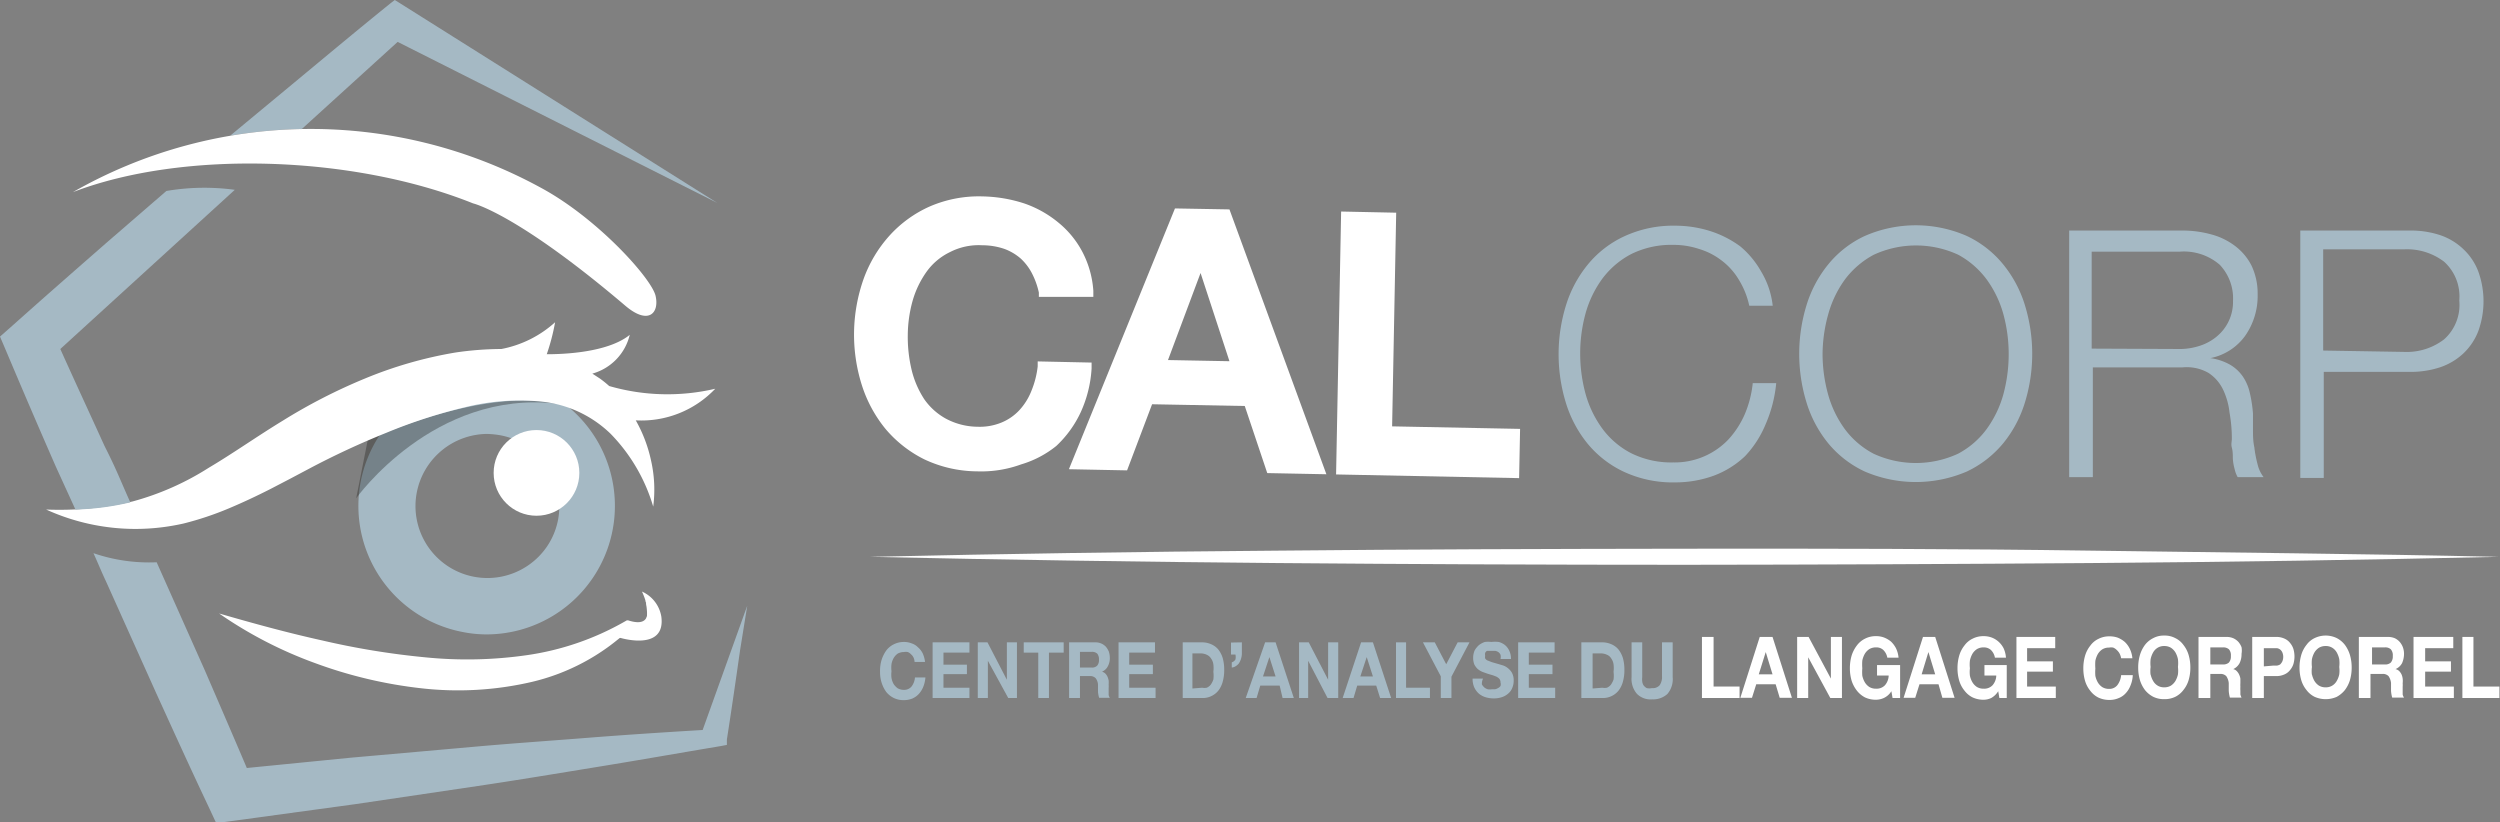 <svg xmlns="http://www.w3.org/2000/svg" viewBox="0 0 128.94 42.4"><rect x="0" y="0" width="128.94" height="42.4" fill="#808080" stroke="none"/><defs><style>.cls-1{fill:#fff;}.cls-2{fill:#a5b9c4;}.cls-3{fill:#1d1d1b;opacity:0.35;}</style></defs><g id="Calque_2" data-name="Calque 2"><g id="Calque_1-2" data-name="Calque 1"><path class="cls-1" d="M44.87,28.72q10.52-.24,21-.32c7-.07,14-.09,21-.1s14,0,21,.1,14,.16,21,.32q-10.5.24-21,.32t-21,.09q-10.51,0-21-.09T44.87,28.72Z"/><path class="cls-1" d="M56.3,19l0-.3-2.78-.06,0,.26a4.69,4.69,0,0,1-.32,1.25,3.2,3.2,0,0,1-.62,1,2.62,2.62,0,0,1-.92.64,2.94,2.94,0,0,1-1.23.22,3.53,3.53,0,0,1-1.65-.42,3.28,3.28,0,0,1-1.11-1A4.82,4.82,0,0,1,47,19a7.33,7.33,0,0,1-.18-1.75,6.77,6.77,0,0,1,.25-1.74A4.91,4.91,0,0,1,47.8,14,3.18,3.18,0,0,1,49,13a3.23,3.23,0,0,1,1.66-.35,3.54,3.54,0,0,1,1.15.19,2.71,2.71,0,0,1,.84.5,2.76,2.76,0,0,1,.57.75,4,4,0,0,1,.36,1l0,.22,2.81,0,0-.31a5.06,5.06,0,0,0-.56-2,4.87,4.87,0,0,0-1.23-1.51,5.63,5.63,0,0,0-1.78-1,7.37,7.37,0,0,0-2.13-.36,6.38,6.38,0,0,0-2.74.52,6.19,6.19,0,0,0-2.08,1.51,6.75,6.75,0,0,0-1.33,2.23,8.62,8.62,0,0,0-.1,5.44,6.84,6.84,0,0,0,1.23,2.29,6.25,6.25,0,0,0,2,1.57,6.47,6.47,0,0,0,2.72.62,6,6,0,0,0,2.28-.36A5.25,5.25,0,0,0,54.48,23a5.63,5.63,0,0,0,1.26-1.74A6.31,6.31,0,0,0,56.3,19Z"/><path class="cls-1" d="M60.6,10.75,55.13,24.2l3,.06,1.29-3.41,4.78.09,1.16,3.46,3.05.06-5-13.66Zm2.81,7.88-3.17-.06,1.68-4.49Z"/><polygon class="cls-1" points="71.8 21.99 72.01 10.97 69.17 10.91 68.91 24.47 78.35 24.66 78.4 22.12 71.8 21.99"/><path class="cls-1" d="M88.38,32.85v2.56h1.34V36H87.78V32.85Z"/><path class="cls-1" d="M91.42,32.85l1,3.14h-.63l-.21-.7h-1l-.22.7h-.6l1-3.14Zm0,1.93-.35-1.15h0l-.36,1.15Z"/><path class="cls-1" d="M93.28,32.85,94.43,35h0V32.85H95V36h-.6l-1.14-2.1h0V36h-.57V32.85Z"/><path class="cls-1" d="M97.16,36a1,1,0,0,1-.4.09,1.32,1.32,0,0,1-.57-.12,1.29,1.29,0,0,1-.42-.35,1.65,1.65,0,0,1-.27-.51,2.25,2.25,0,0,1-.09-.64,2.29,2.29,0,0,1,.09-.66,1.71,1.71,0,0,1,.27-.52,1.18,1.18,0,0,1,.42-.35,1.2,1.2,0,0,1,.57-.13,1.14,1.14,0,0,1,.41.07,1.31,1.31,0,0,1,.36.21,1.33,1.33,0,0,1,.26.35,1.41,1.41,0,0,1,.13.48h-.58a.73.73,0,0,0-.21-.4.52.52,0,0,0-.37-.13.65.65,0,0,0-.35.09.76.76,0,0,0-.23.24,1.21,1.21,0,0,0-.13.35,2.58,2.58,0,0,0,0,.4,2.33,2.33,0,0,0,0,.38,1.15,1.15,0,0,0,.13.34.76.76,0,0,0,.23.24.65.65,0,0,0,.35.09.59.59,0,0,0,.46-.18.79.79,0,0,0,.19-.5h-.6V34.3H98V36h-.39l-.06-.35A.91.91,0,0,1,97.16,36Z"/><path class="cls-1" d="M99.81,32.85l1,3.14h-.63l-.2-.7H99l-.22.7h-.6l1-3.14Zm0,1.93-.35-1.15h0l-.35,1.15Z"/><path class="cls-1" d="M102.7,36a.92.92,0,0,1-.39.09,1.32,1.32,0,0,1-.57-.12,1.19,1.19,0,0,1-.42-.35,1.47,1.47,0,0,1-.27-.51,2.25,2.25,0,0,1-.09-.64,2.29,2.29,0,0,1,.09-.66,1.51,1.51,0,0,1,.27-.52,1.1,1.1,0,0,1,.42-.35,1.2,1.2,0,0,1,.57-.13,1.18,1.18,0,0,1,.41.07,1.13,1.13,0,0,1,.35.21,1.17,1.17,0,0,1,.27.35,1.41,1.41,0,0,1,.12.48h-.57a.73.73,0,0,0-.21-.4.54.54,0,0,0-.37-.13.65.65,0,0,0-.35.09.76.76,0,0,0-.23.24,1.21,1.21,0,0,0-.13.35,1.75,1.75,0,0,0,0,.4,1.58,1.58,0,0,0,0,.38,1.15,1.15,0,0,0,.13.34.76.76,0,0,0,.23.24.65.65,0,0,0,.35.09.59.59,0,0,0,.46-.18.79.79,0,0,0,.19-.5h-.61V34.3h1.15V36h-.38l-.06-.35A1,1,0,0,1,102.7,36Z"/><path class="cls-1" d="M106,32.85v.58h-1.45v.68h1.33v.53h-1.33v.77h1.48V36H104V32.85Z"/><path class="cls-1" d="M109.31,33.69a.75.75,0,0,0-.14-.17.57.57,0,0,0-.18-.12.52.52,0,0,0-.21,0,.65.65,0,0,0-.35.09.76.76,0,0,0-.23.24,1.21,1.21,0,0,0-.13.35,2.58,2.58,0,0,0,0,.4,2.33,2.33,0,0,0,0,.38,1.15,1.15,0,0,0,.13.34.76.76,0,0,0,.23.24.65.65,0,0,0,.35.09.52.52,0,0,0,.43-.2,1,1,0,0,0,.19-.51H110a1.53,1.53,0,0,1-.12.54,1.18,1.18,0,0,1-.25.4.94.94,0,0,1-.37.25,1.14,1.14,0,0,1-.46.09,1.32,1.32,0,0,1-.57-.12,1.19,1.19,0,0,1-.42-.35,1.47,1.47,0,0,1-.27-.51,2.25,2.25,0,0,1-.09-.64,2.29,2.29,0,0,1,.09-.66,1.51,1.51,0,0,1,.27-.52,1.1,1.1,0,0,1,.42-.35,1.2,1.2,0,0,1,.57-.13,1.25,1.25,0,0,1,.43.07,1.34,1.34,0,0,1,.36.22,1.23,1.23,0,0,1,.26.36,1.41,1.41,0,0,1,.13.48h-.58A.81.81,0,0,0,109.31,33.69Z"/><path class="cls-1" d="M110.37,33.78a1.69,1.69,0,0,1,.26-.52,1.21,1.21,0,0,1,.43-.35,1.13,1.13,0,0,1,.56-.13,1.14,1.14,0,0,1,.57.13,1.1,1.1,0,0,1,.42.35,1.51,1.51,0,0,1,.27.52,2.29,2.29,0,0,1,.09.66,2.25,2.25,0,0,1-.09.64,1.47,1.47,0,0,1-.27.51,1.19,1.19,0,0,1-.42.35,1.26,1.26,0,0,1-.57.12,1.25,1.25,0,0,1-.56-.12,1.33,1.33,0,0,1-.43-.35,1.64,1.64,0,0,1-.26-.51,2.25,2.25,0,0,1-.09-.64A2.29,2.29,0,0,1,110.37,33.78Zm.55,1a1.15,1.15,0,0,0,.13.34.66.66,0,0,0,.23.24.62.62,0,0,0,.34.09.65.65,0,0,0,.35-.09.76.76,0,0,0,.23-.24,1.15,1.15,0,0,0,.13-.34,1.58,1.58,0,0,0,0-.38,1.75,1.75,0,0,0,0-.4,1.21,1.21,0,0,0-.13-.35.76.76,0,0,0-.23-.24.65.65,0,0,0-.35-.09.62.62,0,0,0-.34.09.66.66,0,0,0-.23.24,1.21,1.21,0,0,0-.13.35,1.75,1.75,0,0,0,0,.4A1.58,1.58,0,0,0,110.92,34.82Z"/><path class="cls-1" d="M114.86,32.85a.88.88,0,0,1,.33.07.83.83,0,0,1,.26.19.92.92,0,0,1,.16.27,1,1,0,0,1,0,.34,1.06,1.06,0,0,1-.1.48.71.71,0,0,1-.33.31h0a.35.35,0,0,1,.18.1.66.66,0,0,1,.12.17.81.81,0,0,1,.07.22l0,.24a1.21,1.21,0,0,0,0,.18,1.41,1.41,0,0,0,0,.2l0,.2a.91.91,0,0,0,.06.16h-.6a1.7,1.7,0,0,1-.06-.35l0-.4a.76.76,0,0,0-.13-.36.41.41,0,0,0-.33-.11H114V36h-.61V32.85Zm-.21,1.42a.43.43,0,0,0,.31-.1.48.48,0,0,0,.1-.34.46.46,0,0,0-.1-.34.43.43,0,0,0-.31-.1H114v.88Z"/><path class="cls-1" d="M117.39,32.85a1,1,0,0,1,.44.09.74.74,0,0,1,.29.23.9.9,0,0,1,.17.32,1.39,1.39,0,0,1,0,.74.9.9,0,0,1-.17.32.74.74,0,0,1-.29.23,1,1,0,0,1-.44.09h-.63V36h-.6V32.85Zm-.16,1.48.2,0a.49.49,0,0,0,.17-.06.58.58,0,0,0,.11-.15.6.6,0,0,0,0-.48.4.4,0,0,0-.11-.14.36.36,0,0,0-.17-.07l-.2,0h-.47v.94Z"/><path class="cls-1" d="M118.69,33.78a1.51,1.51,0,0,1,.27-.52,1.1,1.1,0,0,1,.42-.35,1.31,1.31,0,0,1,1.14,0,1.27,1.27,0,0,1,.42.35,1.69,1.69,0,0,1,.26.52,2.29,2.29,0,0,1,.09.66,2.25,2.25,0,0,1-.09.64,1.64,1.64,0,0,1-.26.51,1.4,1.4,0,0,1-.42.35,1.41,1.41,0,0,1-1.14,0,1.19,1.19,0,0,1-.42-.35,1.47,1.47,0,0,1-.27-.51,2.25,2.25,0,0,1-.09-.64A2.29,2.29,0,0,1,118.69,33.78Zm.55,1a1.15,1.15,0,0,0,.13.34.76.76,0,0,0,.23.24.65.65,0,0,0,.35.09.62.62,0,0,0,.34-.09.66.66,0,0,0,.23-.24,1.15,1.15,0,0,0,.13-.34,1.58,1.58,0,0,0,0-.38,1.75,1.75,0,0,0,0-.4,1.21,1.21,0,0,0-.13-.35.66.66,0,0,0-.23-.24.62.62,0,0,0-.34-.09.65.65,0,0,0-.35.09.76.76,0,0,0-.23.24,1.21,1.21,0,0,0-.13.35,1.75,1.75,0,0,0,0,.4A1.58,1.58,0,0,0,119.24,34.82Z"/><path class="cls-1" d="M123.18,32.85a.89.89,0,0,1,.34.07.79.79,0,0,1,.25.19.92.92,0,0,1,.16.27,1,1,0,0,1,.06.34,1.21,1.21,0,0,1-.1.48.69.69,0,0,1-.34.31h0a.39.39,0,0,1,.19.1.66.66,0,0,1,.12.17.79.79,0,0,1,.06.22,1,1,0,0,1,0,.24,1,1,0,0,1,0,.18c0,.06,0,.13,0,.2l0,.2a.48.48,0,0,0,.07.16h-.61a1.7,1.7,0,0,1-.06-.35c0-.14,0-.27,0-.4a.76.76,0,0,0-.13-.36.41.41,0,0,0-.33-.11h-.6V36h-.6V32.85ZM123,34.27a.41.41,0,0,0,.31-.1.48.48,0,0,0,.1-.34.46.46,0,0,0-.1-.34.41.41,0,0,0-.31-.1h-.66v.88Z"/><path class="cls-1" d="M126.53,32.85v.58h-1.45v.68h1.33v.53h-1.33v.77h1.48V36h-2.08V32.85Z"/><path class="cls-1" d="M127.57,32.85v2.56h1.34V36H127V32.85Z"/><path class="cls-2" d="M89.69,14.44a3.45,3.45,0,0,0-.89-1,3.61,3.61,0,0,0-1.17-.6,4.16,4.16,0,0,0-1.33-.21,4.64,4.64,0,0,0-2.18.48,4.41,4.41,0,0,0-1.49,1.28,5.55,5.55,0,0,0-.86,1.8,7.79,7.79,0,0,0-.27,2.05,7.9,7.9,0,0,0,.27,2.05,5.55,5.55,0,0,0,.86,1.8,4.31,4.31,0,0,0,1.49,1.28,4.64,4.64,0,0,0,2.18.48,3.82,3.82,0,0,0,2.85-1.19,4.69,4.69,0,0,0,.84-1.3,5.54,5.54,0,0,0,.41-1.6h1.21a6.94,6.94,0,0,1-.55,2.13A5.36,5.36,0,0,1,90,23.53a4.76,4.76,0,0,1-1.6,1,5.8,5.8,0,0,1-2,.35,6,6,0,0,1-2.63-.54,5.39,5.39,0,0,1-1.89-1.46,6.19,6.19,0,0,1-1.12-2.11,8.55,8.55,0,0,1,0-5,6.19,6.19,0,0,1,1.12-2.11,5.31,5.31,0,0,1,1.89-1.47,6,6,0,0,1,2.63-.55,6,6,0,0,1,1.78.27,5.35,5.35,0,0,1,1.58.8A4.67,4.67,0,0,1,90.83,14a4.33,4.33,0,0,1,.6,1.77H90.22A4.24,4.24,0,0,0,89.69,14.44Z"/><path class="cls-2" d="M93.17,15.75a6.19,6.19,0,0,1,1.12-2.11,5.31,5.31,0,0,1,1.89-1.47,6.56,6.56,0,0,1,5.26,0,5.36,5.36,0,0,1,1.88,1.47,6.19,6.19,0,0,1,1.12,2.11,8.55,8.55,0,0,1,0,5,6.19,6.19,0,0,1-1.12,2.11,5.45,5.45,0,0,1-1.88,1.46,6.67,6.67,0,0,1-5.26,0,5.39,5.39,0,0,1-1.89-1.46,6.19,6.19,0,0,1-1.12-2.11,8.55,8.55,0,0,1,0-5Zm1.11,4.57a5.55,5.55,0,0,0,.86,1.8,4.4,4.4,0,0,0,1.49,1.28,5.19,5.19,0,0,0,4.36,0,4.36,4.36,0,0,0,1.48-1.28,5.55,5.55,0,0,0,.86-1.8,7.9,7.9,0,0,0,.27-2.05,7.79,7.79,0,0,0-.27-2.05,5.55,5.55,0,0,0-.86-1.8A4.48,4.48,0,0,0,101,13.14a5.19,5.19,0,0,0-4.36,0,4.51,4.51,0,0,0-1.49,1.28,5.55,5.55,0,0,0-.86,1.8A7.79,7.79,0,0,0,94,18.27,7.9,7.9,0,0,0,94.28,20.32Z"/><path class="cls-2" d="M112.56,11.89a5.58,5.58,0,0,1,1.49.2,3.53,3.53,0,0,1,1.23.6,2.93,2.93,0,0,1,.84,1,3.35,3.35,0,0,1,.32,1.5,3.58,3.58,0,0,1-.63,2.11A2.9,2.9,0,0,1,114,18.47v0a2.89,2.89,0,0,1,1,.33,2.07,2.07,0,0,1,.67.61,2.44,2.44,0,0,1,.37.87,6.74,6.74,0,0,1,.16,1.06c0,.22,0,.48,0,.79s0,.62.07.94a6.1,6.1,0,0,0,.17.89,1.71,1.71,0,0,0,.31.65h-1.34a1.54,1.54,0,0,1-.16-.43,2.54,2.54,0,0,1-.09-.54c0-.18,0-.37-.05-.55s0-.33,0-.46q0-.68-.12-1.35a3.65,3.65,0,0,0-.34-1.2,2.12,2.12,0,0,0-.75-.85,2.26,2.26,0,0,0-1.35-.28h-4.61v5.66h-1.22V11.89ZM112.47,18a3.3,3.3,0,0,0,1-.17,2.6,2.6,0,0,0,.88-.49,2.31,2.31,0,0,0,.82-1.82,2.52,2.52,0,0,0-.68-1.86,2.82,2.82,0,0,0-2.07-.68h-4.54v5Z"/><path class="cls-2" d="M124.3,11.89a4.82,4.82,0,0,1,1.56.24,3.2,3.2,0,0,1,1.19.72,3.07,3.07,0,0,1,.77,1.15,4.53,4.53,0,0,1,0,3.08,3.15,3.15,0,0,1-.77,1.15,3.31,3.31,0,0,1-1.19.71,4.82,4.82,0,0,1-1.56.24h-4.45v5.47h-1.21V11.89ZM124,18.15a3.16,3.16,0,0,0,2.06-.65,2.38,2.38,0,0,0,.78-2,2.41,2.41,0,0,0-.78-2,3.15,3.15,0,0,0-2.06-.64h-4.18v5.22Z"/><path class="cls-2" d="M47.11,33.9a.53.53,0,0,0-.13-.16.42.42,0,0,0-.16-.11.48.48,0,0,0-.2,0,.66.66,0,0,0-.32.08.78.78,0,0,0-.21.23,1,1,0,0,0-.11.31,1.5,1.5,0,0,0,0,.37,1.34,1.34,0,0,0,0,.35,1,1,0,0,0,.11.31.88.88,0,0,0,.21.22.66.66,0,0,0,.32.08.49.49,0,0,0,.4-.18.87.87,0,0,0,.17-.46h.54a1.69,1.69,0,0,1-.11.48,1.23,1.23,0,0,1-.23.37,1,1,0,0,1-.34.24,1.18,1.18,0,0,1-.43.08A1.14,1.14,0,0,1,46.1,36a1.16,1.16,0,0,1-.39-.31,1.66,1.66,0,0,1-.24-.48,1.81,1.81,0,0,1-.08-.58,1.9,1.9,0,0,1,.08-.6,1.8,1.8,0,0,1,.24-.48,1.08,1.08,0,0,1,.39-.32,1.14,1.14,0,0,1,.52-.12,1,1,0,0,1,.39.07.79.79,0,0,1,.33.2,1,1,0,0,1,.25.32,1.5,1.5,0,0,1,.12.44h-.54A.6.6,0,0,0,47.11,33.9Z"/><path class="cls-2" d="M50,33.13v.53H48.66v.62h1.21v.49H48.66v.7H50V36H48.1V33.13Z"/><path class="cls-2" d="M50.93,33.13l1,1.93h0V33.13h.52V36H52l-1.05-1.92h0V36h-.52V33.13Z"/><path class="cls-2" d="M52.8,33.66v-.53h2.06v.53H54.1V36h-.55V33.66Z"/><path class="cls-2" d="M56.5,33.13a.73.73,0,0,1,.3.06.7.7,0,0,1,.24.17,1,1,0,0,1,.15.25,1.06,1.06,0,0,1,.05.31.87.87,0,0,1-.1.44.59.59,0,0,1-.3.28h0a.48.48,0,0,1,.17.1.64.64,0,0,1,.11.16,1,1,0,0,1,.06.2,1.49,1.49,0,0,1,0,.21.81.81,0,0,1,0,.16c0,.07,0,.13,0,.19l0,.19a.45.45,0,0,0,.06.14h-.55a1.4,1.4,0,0,1-.06-.32l0-.36a.6.6,0,0,0-.12-.33.38.38,0,0,0-.3-.11H55.7V36h-.56V33.13Zm-.2,1.3a.37.37,0,0,0,.29-.1.44.44,0,0,0,.09-.31.46.46,0,0,0-.09-.31.4.4,0,0,0-.29-.09h-.6v.81Z"/><path class="cls-2" d="M59.57,33.13v.53H58.24v.62h1.22v.49H58.24v.7H59.6V36H57.69V33.13Z"/><path class="cls-2" d="M62,33.13a1.13,1.13,0,0,1,.45.09,1,1,0,0,1,.37.26,1.37,1.37,0,0,1,.24.45,2.22,2.22,0,0,1,.08.62,2.15,2.15,0,0,1-.07.58,1.3,1.3,0,0,1-.21.46,1,1,0,0,1-.36.3A1,1,0,0,1,62,36H61V33.13Zm0,2.34a.67.67,0,0,0,.24,0,.55.55,0,0,0,.2-.15,1.13,1.13,0,0,0,.14-.27,1.5,1.5,0,0,0,0-.4,1.56,1.56,0,0,0,0-.39.68.68,0,0,0-.12-.3.5.5,0,0,0-.22-.19.75.75,0,0,0-.35-.07H61.5v1.81Z"/><path class="cls-2" d="M64.05,33.13v.61A1,1,0,0,1,64,34a1,1,0,0,1-.1.21.61.61,0,0,1-.17.15.43.43,0,0,1-.2.07v-.27a.32.32,0,0,0,.19-.15.62.62,0,0,0,0-.25h-.23v-.62Z"/><path class="cls-2" d="M65.79,33.13,66.73,36h-.58L66,35.36H65l-.19.64h-.56l1-2.87Zm0,1.76-.32-1h0l-.33,1Z"/><path class="cls-2" d="M67.5,33.13l1,1.93h0V33.13h.52V36h-.55l-1-1.92h0V36H67V33.13Z"/><path class="cls-2" d="M70.81,33.13,71.75,36h-.57l-.2-.64H70l-.19.64h-.56l.95-2.87Zm0,1.76-.32-1h0l-.33,1Z"/><path class="cls-2" d="M72.52,33.13v2.34h1.23V36H72V33.13Z"/><path class="cls-2" d="M73.39,33.13H74l.59,1.13.59-1.13h.61l-.93,1.77V36h-.55V34.88Z"/><path class="cls-2" d="M76.43,35.3a.7.7,0,0,0,.13.16.56.56,0,0,0,.17.09.78.78,0,0,0,.22,0h.15a.44.44,0,0,0,.16-.06.33.33,0,0,0,.13-.11.3.3,0,0,0,0-.18.29.29,0,0,0-.06-.19.57.57,0,0,0-.17-.12L77,34.83l-.27-.08-.28-.1a1,1,0,0,1-.24-.15.81.81,0,0,1-.17-.23.9.9,0,0,1-.06-.34.93.93,0,0,1,.08-.39,1.13,1.13,0,0,1,.22-.27,1.08,1.08,0,0,1,.3-.16,1.33,1.33,0,0,1,.34,0,1.58,1.58,0,0,1,.38,0,.88.88,0,0,1,.32.16.8.8,0,0,1,.22.29.94.94,0,0,1,.09.43h-.54a.48.48,0,0,0,0-.22.32.32,0,0,0-.1-.13.46.46,0,0,0-.16-.07l-.19,0-.13,0-.12,0a.28.28,0,0,0-.09.1.38.38,0,0,0,0,.16.25.25,0,0,0,0,.13.27.27,0,0,0,.11.1l.23.09.38.11.2.06a.79.79,0,0,1,.25.14.83.83,0,0,1,.21.24.82.82,0,0,1,.09.4.94.94,0,0,1-.07.37.72.72,0,0,1-.2.29.91.91,0,0,1-.32.19,1.27,1.27,0,0,1-.46.07,1.39,1.39,0,0,1-.4-.06,1,1,0,0,1-.34-.18,1,1,0,0,1-.24-.32,1.08,1.08,0,0,1-.09-.46h.54A.62.62,0,0,0,76.43,35.3Z"/><path class="cls-2" d="M80.18,33.13v.53H78.85v.62h1.22v.49H78.85v.7h1.36V36H78.3V33.13Z"/><path class="cls-2" d="M82.64,33.13a1.13,1.13,0,0,1,.45.09,1,1,0,0,1,.37.26,1.37,1.37,0,0,1,.24.45,2.22,2.22,0,0,1,.08.62,2.15,2.15,0,0,1-.07.58,1.3,1.3,0,0,1-.21.46,1,1,0,0,1-.36.3,1,1,0,0,1-.5.11H81.56V33.13Zm0,2.34a.67.67,0,0,0,.24,0,.55.55,0,0,0,.2-.15,1.13,1.13,0,0,0,.14-.27,1.5,1.5,0,0,0,0-.4,1.56,1.56,0,0,0,0-.39.68.68,0,0,0-.12-.3.45.45,0,0,0-.22-.19.73.73,0,0,0-.35-.07h-.39v1.81Z"/><path class="cls-2" d="M86,35.79a1.09,1.09,0,0,1-.78.28,1,1,0,0,1-.79-.28,1.18,1.18,0,0,1-.28-.87V33.13h.55v1.79a.93.93,0,0,0,0,.23.48.48,0,0,0,.07.2.56.56,0,0,0,.16.14.62.62,0,0,0,.27,0,.47.47,0,0,0,.4-.15.76.76,0,0,0,.12-.47V33.13h.55v1.79A1.18,1.18,0,0,1,86,35.79Z"/><path class="cls-1" d="M11.3,31.64c1.79.52,3.55,1,5.31,1.39a40.37,40.37,0,0,0,5.3.87,21.59,21.59,0,0,0,5.27-.11,14.23,14.23,0,0,0,5-1.71l.16-.09.11.08a1.49,1.49,0,0,0,.48.22c.17,0,.28,0,.36-.16a1.46,1.46,0,0,0,.08-.57,4.58,4.58,0,0,0-.08-.62,3,3,0,0,1,.21.6,1.4,1.4,0,0,1,0,.68.62.62,0,0,1-.24.34.72.72,0,0,1-.4.1,1.68,1.68,0,0,1-.7-.17l.27,0a11,11,0,0,1-5,2.68,16.79,16.79,0,0,1-5.69.33,23.25,23.25,0,0,1-5.49-1.3A21.59,21.59,0,0,1,11.3,31.64Z"/><path class="cls-1" d="M32,32.9s2.34.71,2.11-1.09a1.72,1.72,0,0,0-1-1.3s1,2.05-.73,1.48l-1,1Z"/><path class="cls-2" d="M25.13,32.72a6.3,6.3,0,0,1-1.3-.13,6.62,6.62,0,0,1-5.22-7.78,6.63,6.63,0,0,1,7.78-5.22,6.63,6.63,0,0,1-1.26,13.13Zm0-10.34a3.73,3.73,0,0,0-3.63,3,3.71,3.71,0,0,0,5.71,3.8,3.68,3.68,0,0,0,1.57-2.36,3.73,3.73,0,0,0-2.92-4.36A4.51,4.51,0,0,0,25.1,22.38Z"/><path class="cls-3" d="M18.37,25.7s4-5.62,10.36-4.88h0s-3.1-1-9.76,1.86Z"/><path class="cls-2" d="M38.54,31.24l-2.3,6.41c-1.84.11-3.68.23-5.51.37-2.11.17-4.22.31-6.33.5l-6.32.56-5.35.53c-.71-1.67-1.43-3.33-2.15-5L8.08,29a8.85,8.85,0,0,1-3.26-.47c.22.48.43,1,.64,1.44l2.61,5.81c.88,1.93,1.76,3.87,2.67,5.79l.41.88.92-.12,6.29-.86,6.27-.93c2.1-.31,4.18-.66,6.27-1s4.18-.71,6.27-1.06l.32-.06,0-.28c.24-1.53.46-3.06.68-4.6Z"/><path class="cls-1" d="M36.89,20.05a10.81,10.81,0,0,1-5.47-.14,6,6,0,0,0-.47-.38l-.4-.26a2.74,2.74,0,0,0,1.93-2c-.93.76-2.76,1-4.28,1a11,11,0,0,0,.43-1.65A5.73,5.73,0,0,1,25.86,18a16.7,16.7,0,0,0-2.36.18,21.44,21.44,0,0,0-4.67,1.34,28.81,28.81,0,0,0-4.25,2.18c-1.33.81-2.57,1.69-3.82,2.43a14.23,14.23,0,0,1-3.91,1.73,16.73,16.73,0,0,1-4.47.42,11.13,11.13,0,0,0,4.64,1A11.27,11.27,0,0,0,9.47,27a16,16,0,0,0,2.31-.77c.74-.31,1.46-.65,2.15-1l1-.52,1-.53a42,42,0,0,1,4-1.86A26.89,26.89,0,0,1,24,21a11.62,11.62,0,0,1,4-.28,6,6,0,0,1,3.49,1.65,9,9,0,0,1,2.2,3.76,6.78,6.78,0,0,0-.11-2.37,7.31,7.31,0,0,0-.79-2.08A5.25,5.25,0,0,0,36.89,20.05Z"/><path class="cls-2" d="M6.72,25.91C6.17,24.68,6,24.2,5.39,23c-.75-1.65-1.52-3.31-2.28-5l9-8.21a11.67,11.67,0,0,0-3.53.06L5.47,12.54c-1.6,1.4-3.2,2.8-4.79,4.22l-.68.6.37.87q1.24,2.94,2.52,5.86l1,2.19A13.49,13.49,0,0,0,6.72,25.91Z"/><path class="cls-2" d="M15.57,6.65l4.94-4.49L37,10.47,20.57.13,20.36,0l-.22.17c-1.66,1.34-3.3,2.71-4.94,4.07L11.87,7A25.36,25.36,0,0,1,15.57,6.65Z"/><path class="cls-1" d="M32.23,15.75c1.22,1.05,1.79.39,1.58-.5s-3-4-5.92-5.57a24.73,24.73,0,0,0-24.13.23C9.43,7.73,18.19,8,24.4,10.49,24.4,10.49,26.64,11,32.23,15.75Z"/><circle class="cls-1" cx="27.67" cy="24.39" r="2.21"/></g></g></svg>
